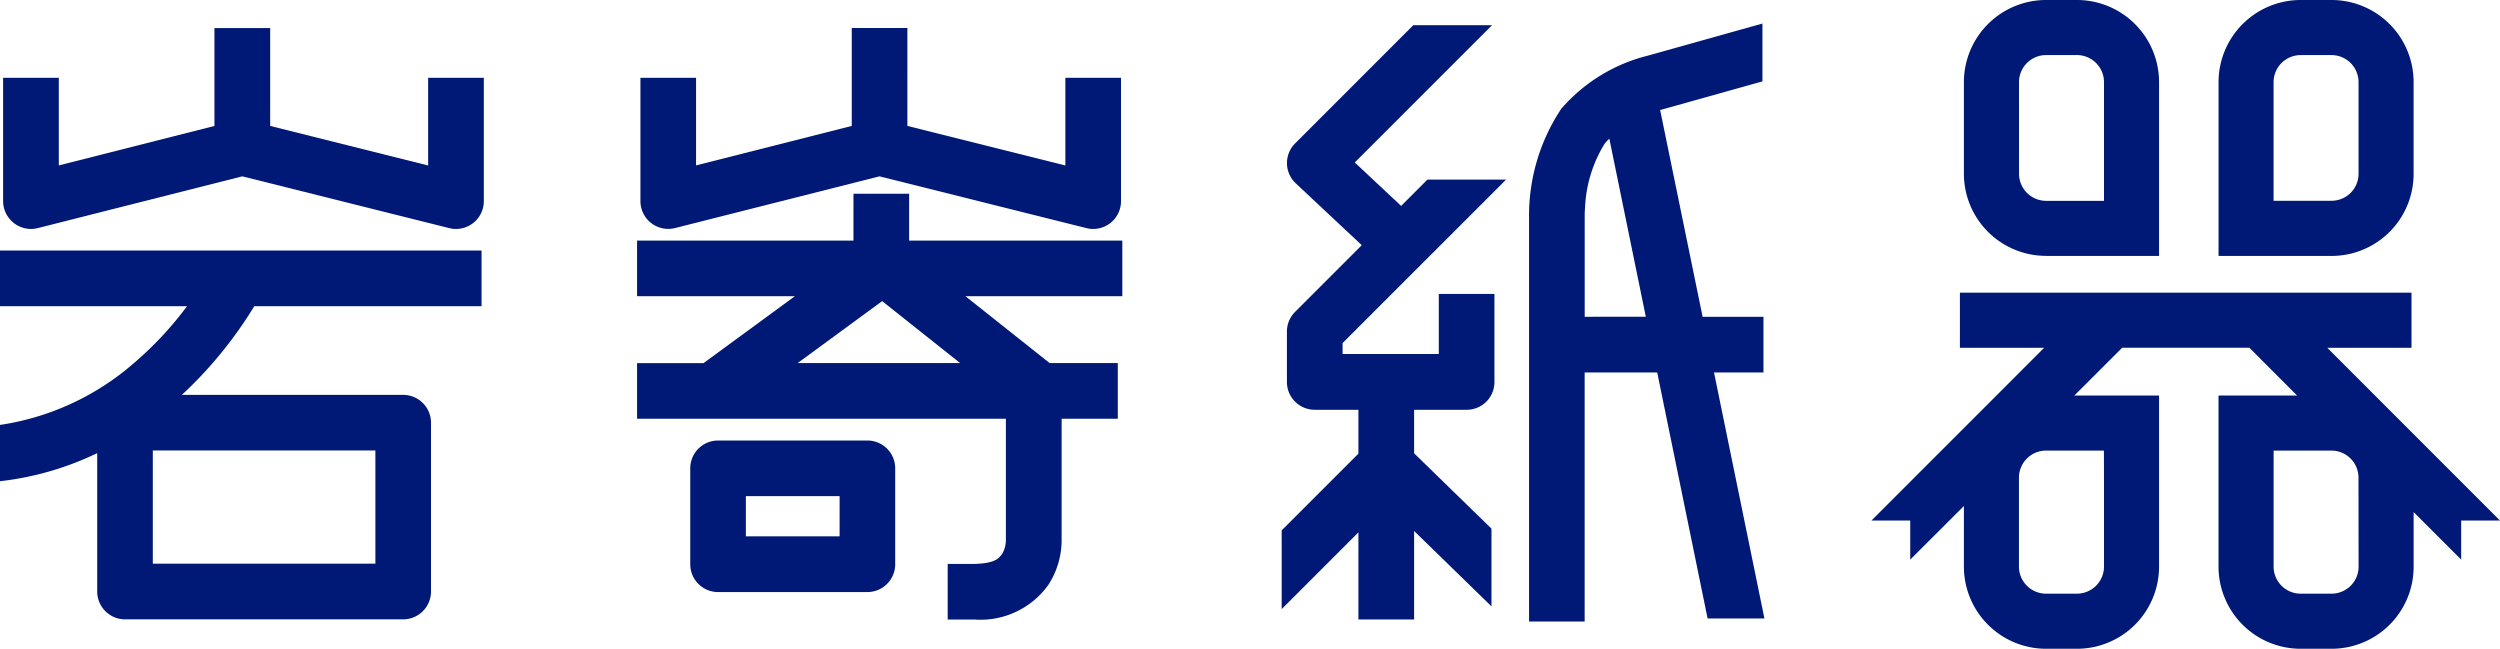 <svg xmlns="http://www.w3.org/2000/svg" xmlns:xlink="http://www.w3.org/1999/xlink" width="142.428" height="36.961" viewBox="0 0 142.428 36.961">
  <defs>
    <clipPath id="clip-path">
      <rect id="長方形_37" data-name="長方形 37" width="142.428" height="36.961" fill="none"/>
    </clipPath>
  </defs>
  <g id="グループ_79" data-name="グループ 79" clip-path="url(#clip-path)">
    <path id="パス_227" data-name="パス 227" d="M24.325,3.827V8.821l-9-2.254V.991H12.15V6.569L3.283,8.817V3.827H.11v7.026a1.59,1.59,0,0,0,1.977,1.535L13.735,9.439l11.792,2.95a1.518,1.518,0,0,0,.38.047,1.583,1.583,0,0,0,1.59-1.583V3.827Z" transform="translate(0.067 0.607)" fill="#001976"/>
    <path id="パス_228" data-name="パス 228" d="M0,12.022H10.657a19.76,19.76,0,0,1-2.978,3.2A14.957,14.957,0,0,1,0,18.787v3.207a17.129,17.129,0,0,0,5.538-1.6v7.884a1.588,1.588,0,0,0,1.583,1.586H22.969a1.588,1.588,0,0,0,1.586-1.586V18.658a1.588,1.588,0,0,0-1.586-1.583H10.36c.168-.156.331-.308.485-.461a23.721,23.721,0,0,0,3.642-4.592H27.435V8.854H0ZM21.386,26.69H8.706V20.244h12.68Z" transform="translate(0 5.421)" fill="#001976"/>
    <path id="パス_229" data-name="パス 229" d="M23.242,12.1a1.589,1.589,0,0,0,.974.334,1.54,1.54,0,0,0,.39-.048L36.249,9.44l11.793,2.95a1.583,1.583,0,0,0,1.968-1.536V3.827h-3.17V8.822l-9-2.254V.99H34.671V6.568L25.8,8.817V3.827H22.631v7.026a1.591,1.591,0,0,0,.611,1.249" transform="translate(13.855 0.606)" fill="#001976"/>
    <path id="パス_230" data-name="パス 230" d="M50.158,12.683V9.514H38.013V6.847H34.841V9.514H22.512v3.17H31.5l-5.2,3.811H22.512v3.17H43.524V26.6a1.565,1.565,0,0,1-.218.774c-.193.229-.347.522-1.548.561H40.209v3.17h1.549a4.749,4.749,0,0,0,4.193-1.988A4.688,4.688,0,0,0,46.7,26.6c0-.081,0-.137,0-.156V19.664H49.9v-3.17H46.018l-4.8-3.811Zm-18.5,3.811,4.817-3.531,4.445,3.531Z" transform="translate(13.782 4.192)" fill="#001976"/>
    <path id="パス_231" data-name="パス 231" d="M34.486,15.567H25.974a1.583,1.583,0,0,0-1.582,1.583v5.461A1.583,1.583,0,0,0,25.974,24.2h8.512a1.585,1.585,0,0,0,1.582-1.586V17.15a1.585,1.585,0,0,0-1.582-1.583M32.9,21.024H27.56V18.737H32.9Z" transform="translate(14.933 9.53)" fill="#001976"/>
    <path id="パス_232" data-name="パス 232" d="M52.835,25.28V22.8h2.994a1.577,1.577,0,0,0,1.583-1.585V16.2h-3.17v3.424H48.76V19l9.317-9.314H53.595l-1.5,1.5L49.455,8.71,57.277.889H52.79L46.056,7.625A1.583,1.583,0,0,0,46.093,9.9l3.76,3.524-3.8,3.8a1.587,1.587,0,0,0-.464,1.119v2.87A1.583,1.583,0,0,0,47.178,22.8h2.484v2.5l-4.371,4.371v4.484l4.371-4.372v4.962h3.173V29.706L57.243,34V29.572Z" transform="translate(27.728 0.545)" fill="#001976"/>
    <path id="パス_233" data-name="パス 233" d="M63.921,17.538,61.5,5.753l.026-.006.026,0,5.777-1.62V.831L60.748,2.675v0a9.574,9.574,0,0,0-4.88,3.013,10.982,10.982,0,0,0-1.835,5.947V34.9H57.2V20.709h4.134l2.871,14.015h3.237L64.57,20.709h2.818V17.538Zm-6.718,0v-5.87c0,.026,0-.111.023-.4a7.5,7.5,0,0,1,1.112-3.587,2.858,2.858,0,0,1,.269-.29l2.078,10.144Z" transform="translate(33.079 0.509)" fill="#001976"/>
    <path id="パス_234" data-name="パス 234" d="M74.077,14.581h6.441v-9.9A4.68,4.68,0,0,0,75.839,0H74.077A4.681,4.681,0,0,0,69.4,4.679V9.9a4.681,4.681,0,0,0,4.679,4.677m-1.54-9.9a1.546,1.546,0,0,1,1.54-1.54h1.762a1.543,1.543,0,0,1,1.54,1.54v6.765h-3.3a1.544,1.544,0,0,1-1.54-1.54Z" transform="translate(42.486 0)" fill="#001976"/>
    <path id="パス_235" data-name="パス 235" d="M84.84,14.581A4.675,4.675,0,0,0,89.512,9.9V4.679A4.677,4.677,0,0,0,84.84,0H83.075A4.681,4.681,0,0,0,78.4,4.679v9.9H84.84ZM81.535,9.9V4.679a1.542,1.542,0,0,1,1.54-1.54H84.84a1.542,1.542,0,0,1,1.536,1.54V9.9a1.54,1.54,0,0,1-1.536,1.538H81.535Z" transform="translate(47.994 0)" fill="#001976"/>
    <path id="パス_236" data-name="パス 236" d="M92.1,13.481H96.9V10.342H71.172v3.139h4.8l-9.842,9.844h2.212V25.55L71.4,22.495V25.95a4.682,4.682,0,0,0,4.677,4.679h1.762a4.679,4.679,0,0,0,4.679-4.679V16.2H77.693l2.723-2.72h7.247l2.718,2.72H85.906V25.95a4.681,4.681,0,0,0,4.679,4.679H92.35a4.676,4.676,0,0,0,4.672-4.679V22.841l2.708,2.71V23.325h2.212Zm-12.719,7.4V25.95a1.544,1.544,0,0,1-1.541,1.54H76.076a1.544,1.544,0,0,1-1.54-1.54V20.878a1.545,1.545,0,0,1,1.54-1.54h3.3ZM93.886,25.95a1.541,1.541,0,0,1-1.536,1.54H90.584a1.541,1.541,0,0,1-1.54-1.54V19.338h3.3a1.544,1.544,0,0,1,1.536,1.54Z" transform="translate(40.486 6.332)" fill="#001976"/>
  </g>
</svg>
